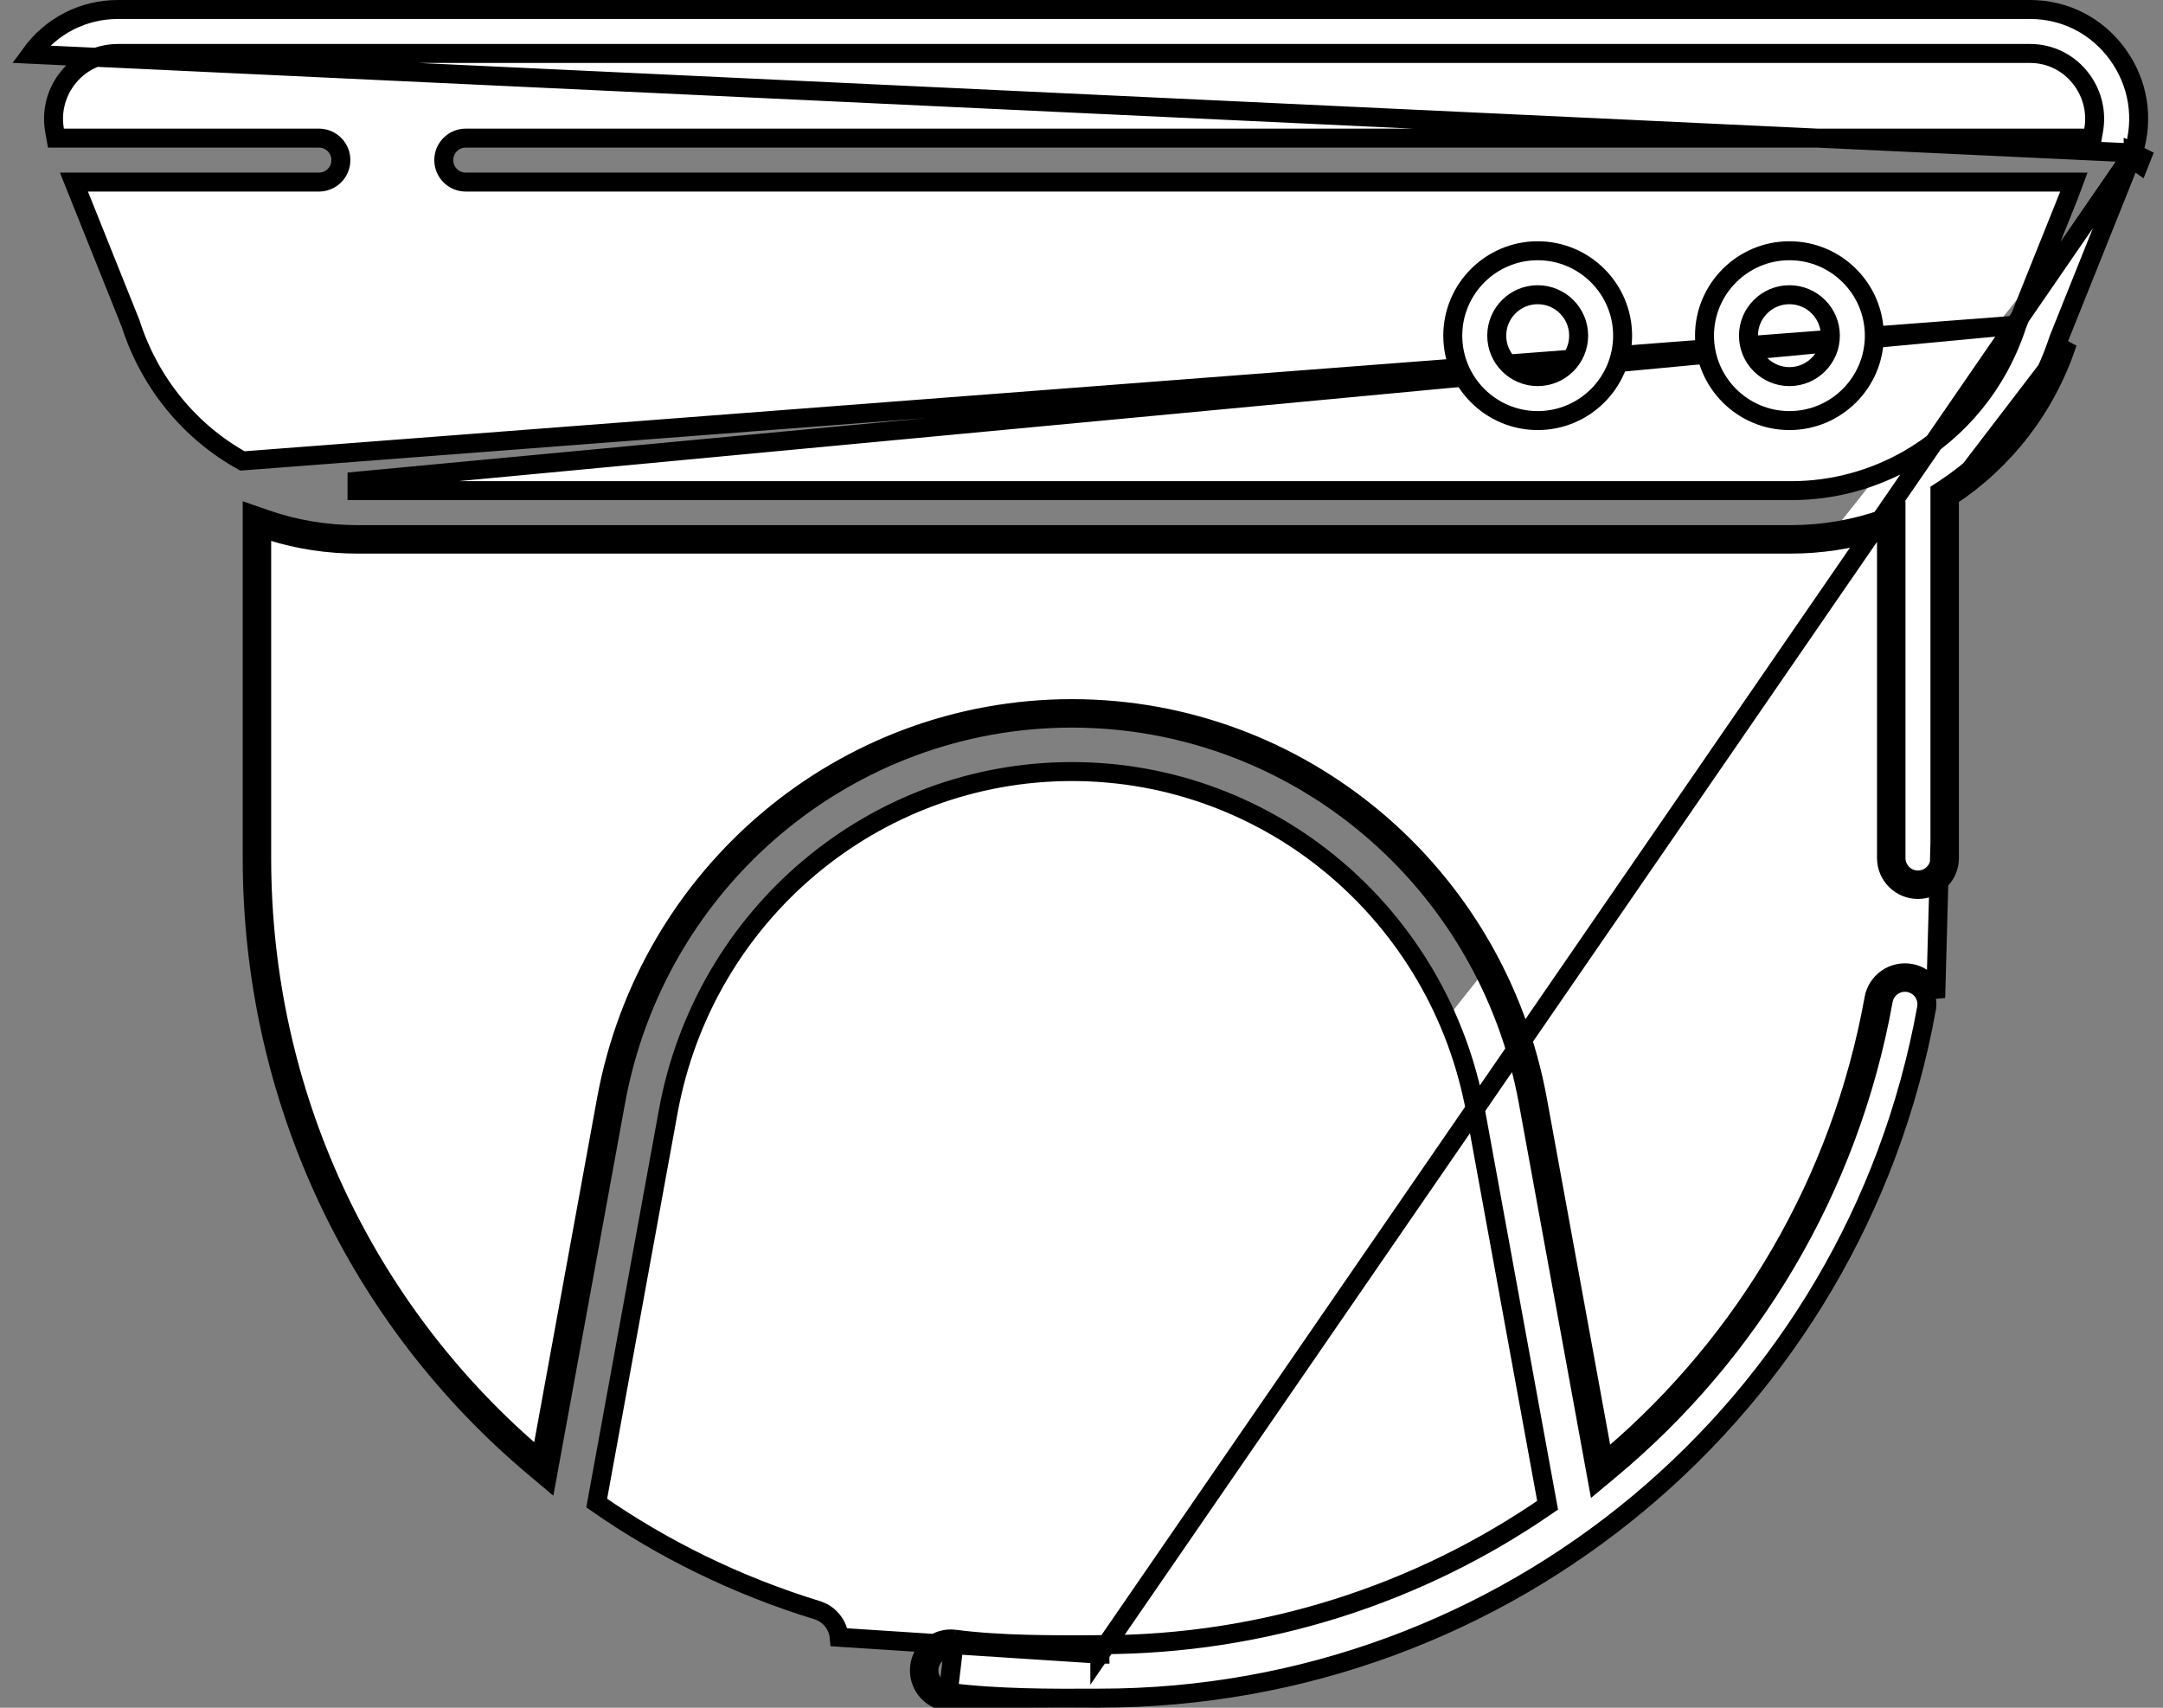<svg width="114" height="90" viewBox="0 0 114 90" fill="none" xmlns="http://www.w3.org/2000/svg">
<rect x="0" y="0" width="114" height="90" fill="#808080" stroke="none"/>
<path d="M49.672 47.447L49.672 47.447C49.812 47.389 49.963 47.359 50.115 47.359C50.267 47.358 50.418 47.388 50.558 47.446C50.699 47.504 50.827 47.59 50.934 47.697C51.042 47.805 51.127 47.932 51.186 48.073L51.186 48.073C51.244 48.213 51.274 48.364 51.274 48.516C51.274 48.668 51.245 48.819 51.186 48.959C51.128 49.1 51.043 49.228 50.936 49.336L51.289 49.689L50.936 49.336C50.828 49.443 50.7 49.529 50.56 49.587C44.887 51.942 41.225 57.473 41.225 63.67C41.225 72.055 47.967 78.886 56.267 78.886C64.568 78.886 71.31 72.055 71.31 63.67C71.31 55.755 65.44 49.233 57.647 48.517C57.342 48.489 57.059 48.34 56.863 48.104C56.666 47.868 56.572 47.563 56.6 47.258L56.6 47.257C56.614 47.106 56.657 46.958 56.728 46.824L56.285 46.591L56.728 46.824C56.799 46.689 56.895 46.57 57.012 46.472C57.129 46.375 57.264 46.302 57.41 46.257C57.555 46.212 57.708 46.196 57.859 46.21L57.859 46.21C62.155 46.605 66.134 48.596 69.062 51.821L69.062 51.821C72.005 55.061 73.627 59.268 73.627 63.67C73.627 73.342 65.835 81.203 56.267 81.203C46.7 81.203 38.908 73.342 38.908 63.67C38.908 56.527 43.135 50.161 49.672 47.447ZM69.433 51.485C66.421 48.169 62.327 46.118 57.905 45.712L49.48 46.986C42.754 49.778 38.408 56.327 38.408 63.67C38.408 73.614 46.42 81.703 56.267 81.703C66.115 81.703 74.127 73.614 74.127 63.67C74.127 59.145 72.46 54.817 69.433 51.485Z" fill="white" stroke="black"/>
<path d="M56.269 71.515C51.987 71.515 48.496 68.001 48.496 63.672C48.496 59.343 51.987 55.828 56.269 55.828C60.55 55.828 64.042 59.343 64.042 63.672C64.042 68 60.55 71.515 56.269 71.515ZM61.725 63.672C61.725 60.63 59.284 58.145 56.269 58.145C53.253 58.145 50.813 60.63 50.813 63.672C50.813 66.713 53.253 69.198 56.269 69.198C59.284 69.198 61.725 66.713 61.725 63.672Z" fill="white" stroke="black"/>
<path d="M112.429 8.06C113.009 6.269 112.709 4.377 111.605 2.858C110.514 1.357 108.835 0.5 106.992 0.5H6.227C4.383 0.5 2.705 1.357 1.614 2.858L112.429 8.06ZM112.429 8.06C112.429 8.061 112.429 8.061 112.429 8.062C112.425 8.072 112.42 8.086 112.413 8.103L112.4 8.134C112.374 8.201 112.335 8.301 112.283 8.43C112.181 8.687 112.033 9.058 111.854 9.505C111.497 10.399 111.016 11.598 110.53 12.81C110.287 13.418 110.041 14.029 109.81 14.606C109.119 16.327 108.55 17.747 108.499 17.878L108.494 17.89L108.49 17.903C107.397 21.232 105.237 23.964 102.47 25.773L102.243 25.921V26.191V45.219C102.243 45.859 101.725 46.377 101.085 46.377C100.445 46.377 99.927 45.859 99.927 45.219V27.823V27.119L99.262 27.351C97.699 27.897 96.056 28.175 94.401 28.175H18.818H18.817C17.162 28.175 15.519 27.897 13.957 27.351L13.292 27.119V27.823V45.219C13.292 57.961 18.908 69.558 28.169 77.336L28.828 77.889L28.983 77.043L32.449 58.066C34.59 46.346 44.706 37.846 56.496 37.846C68.285 37.846 78.401 46.345 80.543 58.063L84.035 77.171L84.189 78.013L84.847 77.466C92.195 71.347 97.451 62.724 99.257 52.729L99.257 52.727C99.284 52.576 99.339 52.432 99.421 52.304C99.504 52.175 99.61 52.064 99.735 51.977C99.861 51.889 100.002 51.828 100.151 51.795C100.3 51.763 100.454 51.76 100.604 51.787C100.754 51.814 100.897 51.87 101.026 51.953C101.154 52.036 101.265 52.143 101.351 52.269C101.438 52.394 101.499 52.536 101.531 52.685C101.563 52.834 101.565 52.988 101.537 53.138L101.537 53.141C97.731 74.205 79.408 89.495 57.967 89.495L57.964 89.495C55.367 89.51 52.498 89.513 49.985 89.185L49.979 89.184C49.344 89.109 48.89 88.533 48.965 87.897C49.041 87.261 49.618 86.807 50.249 86.883C50.249 86.883 50.25 86.883 50.251 86.883L50.311 86.387M112.429 8.06L57.967 87.178V86.678M50.311 86.387C52.722 86.703 55.497 86.69 57.948 86.678L57.967 86.678M50.311 86.387C49.403 86.276 48.577 86.928 48.469 87.838C48.361 88.748 49.011 89.573 49.92 89.68M50.311 86.387L49.92 89.68M57.967 86.678L57.97 87.178L57.968 87.178L44.231 86.287C44.211 86.071 44.148 85.86 44.045 85.668C43.943 85.475 43.804 85.305 43.637 85.166C43.469 85.027 43.275 84.923 43.067 84.859C38.829 83.558 34.929 81.637 31.449 79.215L35.22 58.572C37.115 48.194 46.063 40.662 56.496 40.662C66.928 40.662 75.876 48.193 77.772 58.57L81.566 79.328C74.829 83.985 66.673 86.678 57.967 86.678ZM49.92 89.68C52.473 90.014 55.375 90.01 57.967 89.995L49.92 89.68ZM102.743 26.191V45.219C102.743 46.135 102.001 46.877 101.085 46.877C100.169 46.877 99.427 46.135 99.427 45.219V28.352C99.482 28.333 99.537 28.314 99.591 28.295L99.427 27.823H98.927V27.988C97.462 28.443 95.937 28.675 94.401 28.675H18.818C17.282 28.675 15.756 28.443 14.292 27.988V27.823H13.792L13.627 28.295C13.682 28.314 13.737 28.333 13.792 28.352V45.219C13.792 57.608 19.164 68.9 28.051 76.578L27.999 76.863L28.491 76.953L28.812 76.57C28.739 76.509 28.667 76.447 28.594 76.386L31.957 57.976C34.141 46.022 44.461 37.346 56.496 37.346C68.53 37.346 78.85 46.021 81.035 57.974L84.423 76.515C84.351 76.576 84.279 76.637 84.207 76.697L84.527 77.081L85.019 76.991L84.967 76.709C91.997 70.688 97.017 62.315 98.765 52.64C98.802 52.425 98.882 52.219 99 52.035C99.117 51.851 99.27 51.692 99.449 51.567C99.628 51.442 99.831 51.353 100.044 51.307C100.257 51.26 100.478 51.256 100.693 51.295C100.908 51.334 101.113 51.414 101.297 51.533C101.48 51.651 101.639 51.805 101.763 51.984C101.887 52.164 101.974 52.367 102.02 52.581L102.743 26.191ZM102.743 26.191C105.604 24.322 107.836 21.497 108.965 18.059L102.743 26.191ZM106.304 17.132L106.303 17.135C105.308 20.206 103.24 22.684 100.598 24.204L100.598 24.204C98.747 25.265 96.634 25.858 94.401 25.858H18.818H18.817V25.358L106.304 17.132ZM106.304 17.132C106.304 17.134 106.308 17.123 106.318 17.097C106.335 17.054 106.369 16.968 106.422 16.835C106.498 16.641 106.606 16.372 106.734 16.052C106.99 15.411 107.328 14.568 107.666 13.725C107.832 13.31 107.999 12.895 108.157 12.502C108.637 11.307 109.029 10.33 109.051 10.271L109.302 9.596H108.582H24.547C23.907 9.596 23.389 9.078 23.389 8.438C23.389 7.798 23.907 7.279 24.547 7.279H109.852H110.271L110.344 6.867C110.508 5.939 110.294 4.995 109.731 4.22L109.731 4.22C109.085 3.332 108.085 2.817 106.992 2.817H6.227C5.134 2.817 4.134 3.332 3.488 4.22C2.924 4.995 2.711 5.939 2.875 6.867L2.948 7.279H3.367H16.808C17.448 7.279 17.966 7.798 17.966 8.438C17.966 9.078 17.448 9.596 16.808 9.596H4.636H3.897L4.172 10.282L6.882 17.045C7.892 20.203 10.023 22.765 12.778 24.292L106.304 17.132ZM112.429 8.062L112.878 8.287C112.851 8.355 112.805 8.472 112.743 8.628C112.528 8.478 112.406 8.231 112.407 8.169C112.41 8.144 112.416 8.108 112.419 8.096C112.421 8.089 112.424 8.078 112.425 8.074C112.427 8.07 112.428 8.066 112.429 8.063C112.429 8.063 112.429 8.063 112.429 8.062Z" fill="white" stroke="black"/>
<path d="M89.835 17.69C89.835 15.223 91.843 13.215 94.311 13.215C96.778 13.215 98.786 15.223 98.786 17.69C98.786 20.157 96.778 22.165 94.311 22.165C91.843 22.165 89.835 20.157 89.835 17.69ZM92.152 17.69C92.152 18.881 93.12 19.848 94.311 19.848C95.501 19.848 96.469 18.881 96.469 17.69C96.469 16.499 95.501 15.532 94.311 15.532C93.12 15.532 92.152 16.499 92.152 17.69ZM76.568 17.69C76.568 15.223 78.576 13.215 81.043 13.215C83.511 13.215 85.519 15.223 85.519 17.69C85.519 20.157 83.511 22.165 81.043 22.165C78.576 22.165 76.568 20.157 76.568 17.69ZM78.885 17.69C78.885 18.881 79.853 19.848 81.043 19.848C82.234 19.848 83.202 18.881 83.202 17.69C83.202 16.499 82.234 15.532 81.043 15.532C79.853 15.532 78.885 16.499 78.885 17.69Z" fill="white" stroke="black"/>
</svg>
